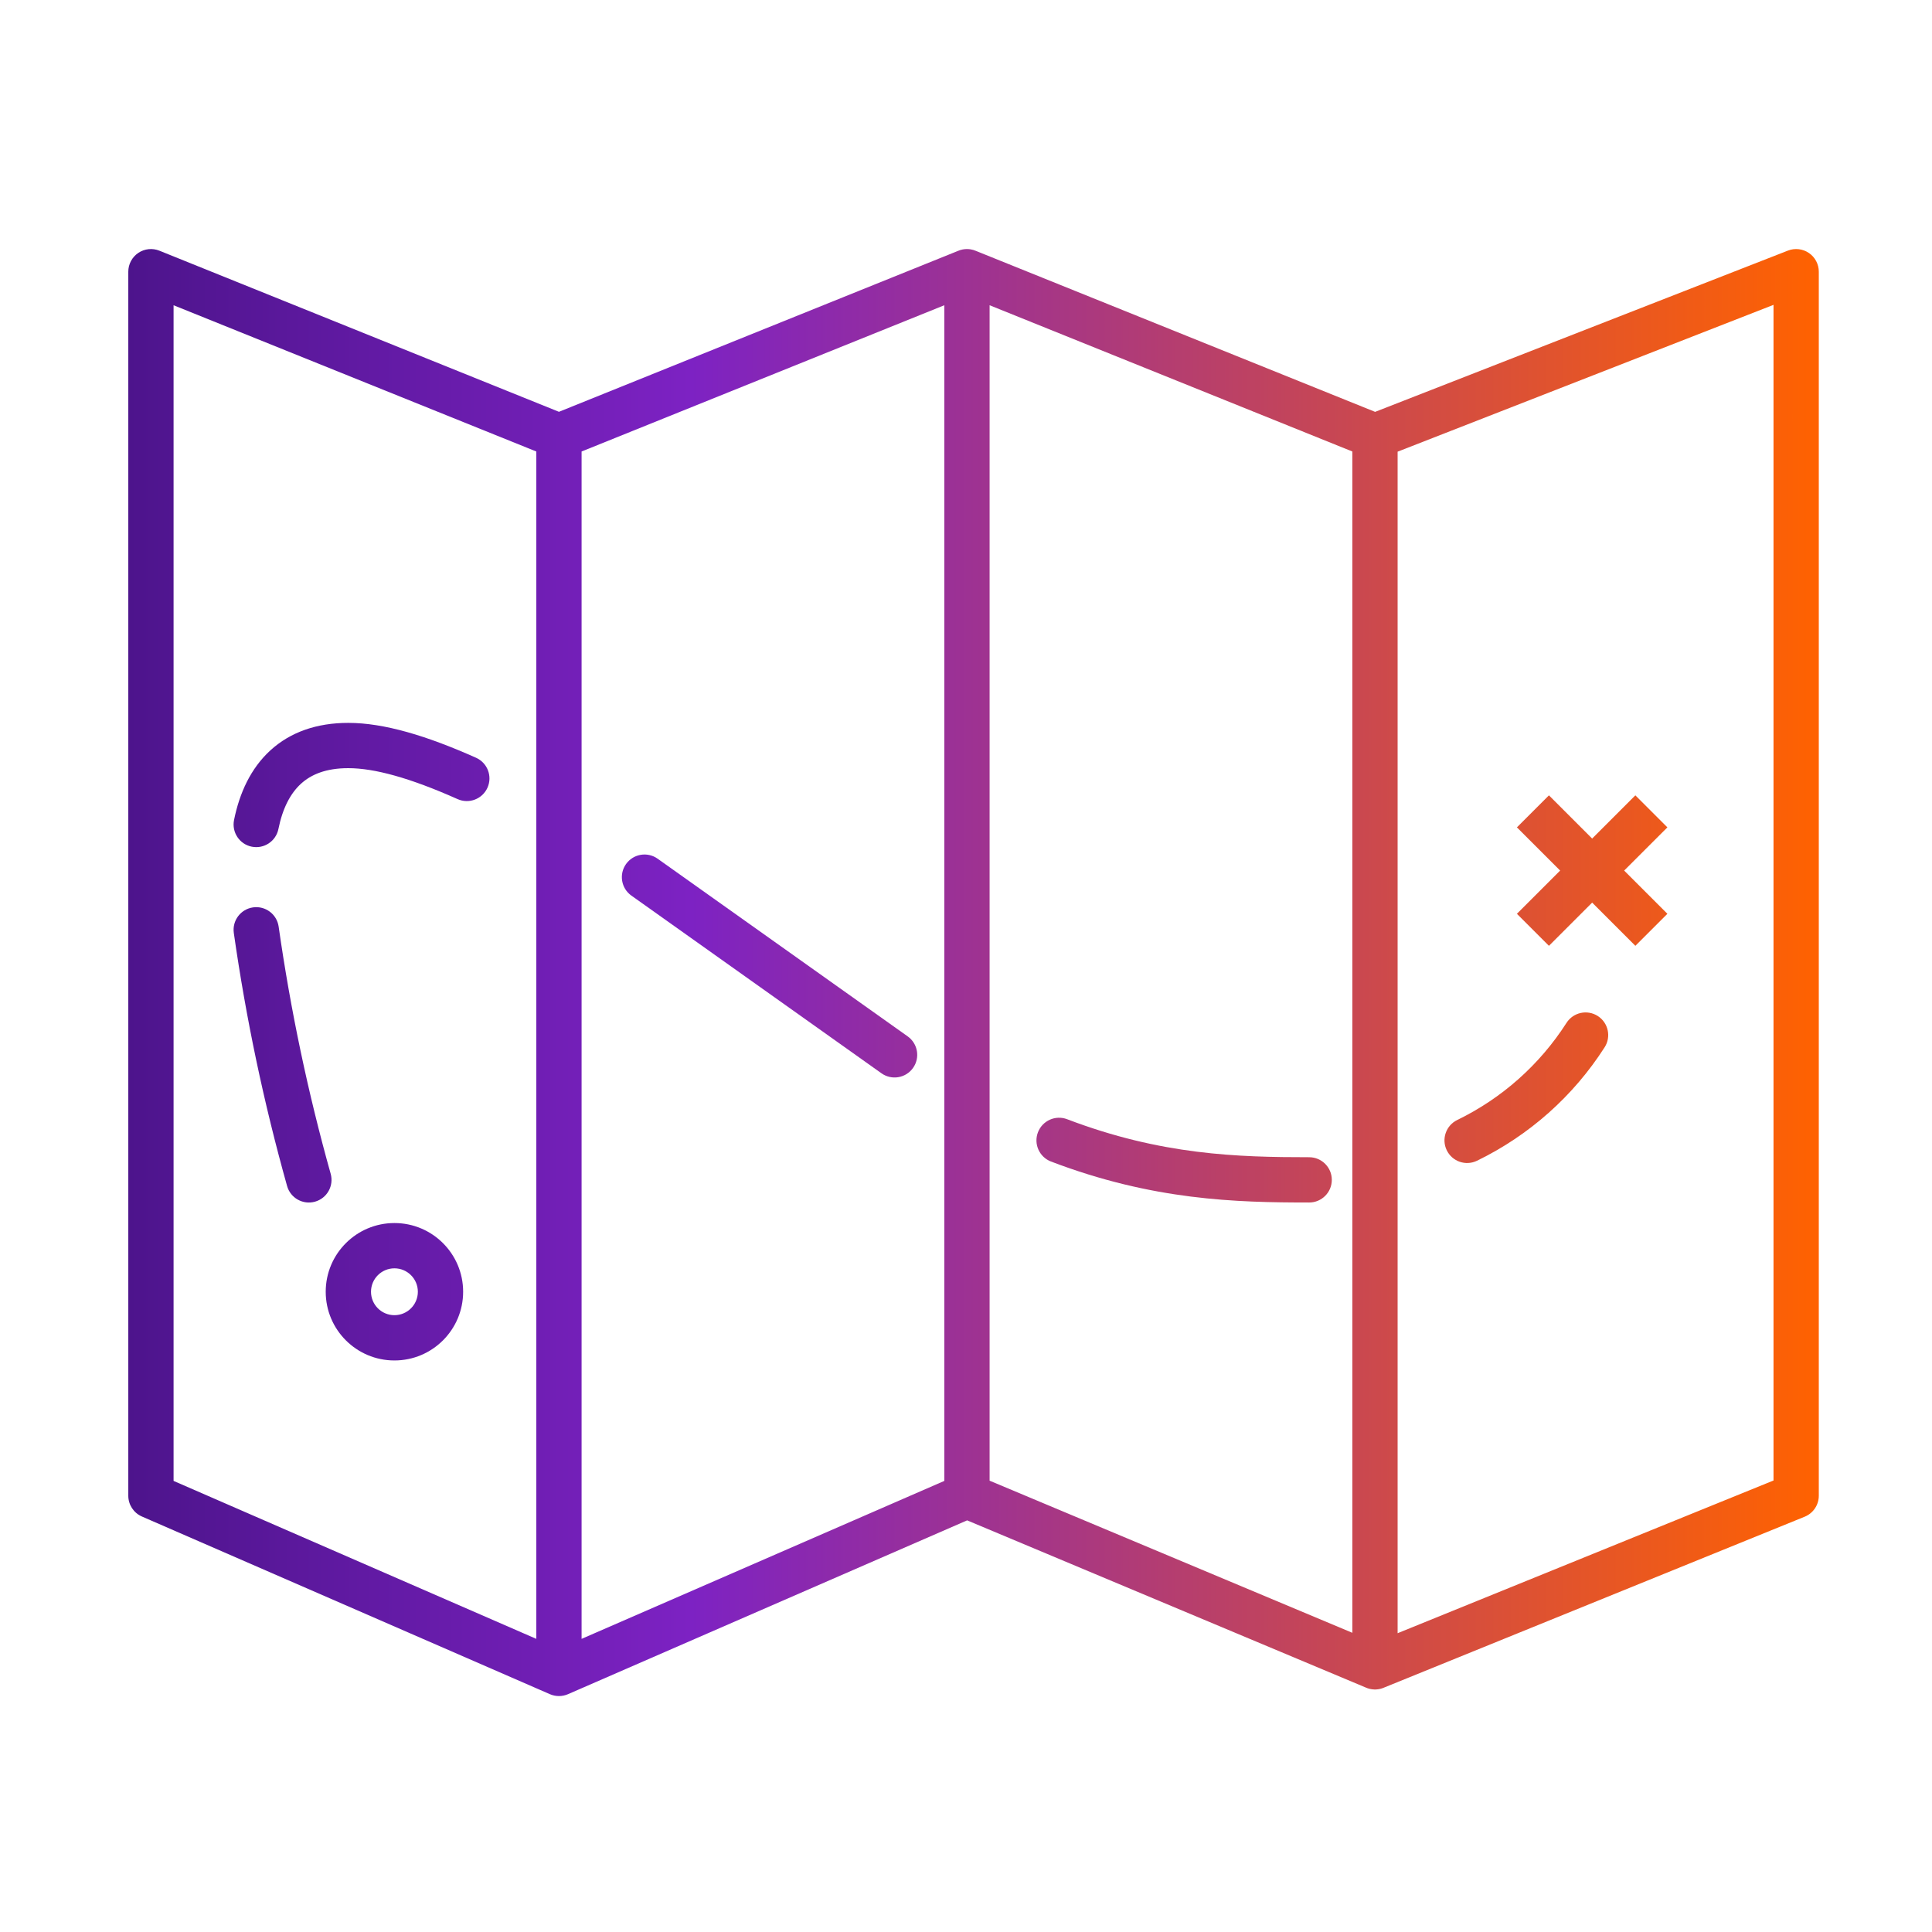 <svg width="128" height="128" viewBox="0 0 128 128" fill="none" xmlns="http://www.w3.org/2000/svg">
<path d="M70.702 74.152C69.928 73.856 69.062 74.245 68.766 75.019C68.471 75.793 68.859 76.659 69.633 76.955C76.378 79.527 81.89 79.669 86.736 79.669C87.564 79.669 88.236 78.998 88.236 78.169C88.236 77.341 87.564 76.669 86.736 76.669C81.99 76.669 76.924 76.524 70.702 74.152Z" fill="url(#paint0_linear_6200_13381)"/>
<path d="M41.477 57.245C41.957 56.569 42.893 56.411 43.569 56.891L60.137 68.663C60.812 69.143 60.971 70.079 60.491 70.754C60.011 71.43 59.075 71.588 58.399 71.108L41.831 59.336C41.156 58.857 40.997 57.92 41.477 57.245Z" fill="url(#paint1_linear_6200_13381)"/>
<path d="M103.363 57.678L100.499 54.815L102.621 52.694L105.484 55.557L108.347 52.694L110.469 54.815L107.605 57.678L110.469 60.542L108.347 62.663L105.484 59.8L102.621 62.663L100.499 60.542L103.363 57.678Z" fill="url(#paint2_linear_6200_13381)"/>
<path d="M105.857 67.313C106.554 67.76 106.758 68.688 106.311 69.385C104.239 72.622 101.312 75.223 97.855 76.902C97.11 77.264 96.212 76.953 95.851 76.208C95.489 75.463 95.8 74.565 96.545 74.203C99.505 72.766 102.01 70.539 103.785 67.768C104.231 67.07 105.159 66.867 105.857 67.313Z" fill="url(#paint3_linear_6200_13381)"/>
<path fill-rule="evenodd" clip-rule="evenodd" d="M26.132 81.03C23.618 81.03 21.58 83.068 21.58 85.582C21.58 88.096 23.618 90.134 26.132 90.134C28.646 90.134 30.684 88.096 30.684 85.582C30.684 83.068 28.646 81.03 26.132 81.03ZM24.58 85.582C24.58 84.725 25.275 84.03 26.132 84.03C26.989 84.03 27.684 84.725 27.684 85.582C27.684 86.439 26.989 87.134 26.132 87.134C25.275 87.134 24.58 86.439 24.58 85.582Z" fill="url(#paint4_linear_6200_13381)"/>
<path d="M16.764 60.117C17.584 60 18.344 60.57 18.461 61.39C19.249 66.918 20.4 72.388 21.908 77.765C22.132 78.563 21.667 79.391 20.869 79.614C20.071 79.838 19.243 79.373 19.02 78.575C17.476 73.072 16.297 67.472 15.491 61.814C15.374 60.993 15.944 60.234 16.764 60.117Z" fill="url(#paint5_linear_6200_13381)"/>
<path d="M23.081 47.893C20.984 47.891 19.234 48.506 17.912 49.715C16.61 50.906 15.866 52.541 15.506 54.328C15.342 55.141 15.867 55.932 16.679 56.095C17.491 56.259 18.283 55.734 18.446 54.922C18.723 53.548 19.241 52.565 19.936 51.929C20.611 51.312 21.594 50.891 23.078 50.893H23.08C24.798 50.893 27.153 51.531 30.317 52.943C31.073 53.28 31.96 52.941 32.298 52.184C32.635 51.428 32.296 50.541 31.539 50.203C28.263 48.741 25.44 47.893 23.081 47.893Z" fill="url(#paint6_linear_6200_13381)"/>
<path fill-rule="evenodd" clip-rule="evenodd" d="M91.068 111.933C91.072 111.933 91.076 111.933 91.081 111.933L91.086 111.933C91.108 111.933 91.13 111.933 91.153 111.932C91.349 111.924 91.534 111.88 91.704 111.804L119.565 100.486C120.13 100.256 120.5 99.707 120.5 99.096V18C120.5 17.505 120.255 17.041 119.846 16.762C119.437 16.482 118.916 16.423 118.454 16.603L91.105 27.287L64.656 16.622C64.545 16.574 64.427 16.539 64.303 16.519C64.132 16.492 63.955 16.493 63.78 16.527C63.672 16.548 63.569 16.58 63.471 16.622L37.032 27.283L10.561 16.609C10.099 16.423 9.574 16.478 9.161 16.757C8.748 17.036 8.5 17.502 8.5 18V99.096C8.5 99.693 8.854 100.233 9.401 100.472L36.433 112.244C36.815 112.41 37.249 112.41 37.631 112.244L64.075 100.728L90.473 111.798C90.649 111.878 90.844 111.926 91.05 111.932C91.056 111.932 91.062 111.932 91.068 111.933ZM65.564 20.223V98.099L89.596 108.177V29.913L65.564 20.223ZM62.564 98.114V20.223L38.532 29.913V108.579L62.564 98.114ZM92.596 108.204V29.925L117.5 20.197V98.087L92.596 108.204ZM35.532 29.913L11.5 20.223V98.114L35.532 108.579V29.913Z" fill="url(#paint7_linear_6200_13381)"/>
<defs>
<linearGradient id="paint0_linear_6200_13381" x1="8.5" y1="112.368" x2="120.5" y2="112.368" gradientUnits="userSpaceOnUse">
<stop stop-color="#4D148C"/>
<stop offset="0.333" stop-color="#7D22C3"/>
<stop offset="1" stop-color="#FF6200"/>
</linearGradient>
<linearGradient id="paint1_linear_6200_13381" x1="8.5" y1="112.368" x2="120.5" y2="112.368" gradientUnits="userSpaceOnUse">
<stop stop-color="#4D148C"/>
<stop offset="0.333" stop-color="#7D22C3"/>
<stop offset="1" stop-color="#FF6200"/>
</linearGradient>
<linearGradient id="paint2_linear_6200_13381" x1="8.5" y1="112.368" x2="120.5" y2="112.368" gradientUnits="userSpaceOnUse">
<stop stop-color="#4D148C"/>
<stop offset="0.333" stop-color="#7D22C3"/>
<stop offset="1" stop-color="#FF6200"/>
</linearGradient>
<linearGradient id="paint3_linear_6200_13381" x1="8.5" y1="112.368" x2="120.5" y2="112.368" gradientUnits="userSpaceOnUse">
<stop stop-color="#4D148C"/>
<stop offset="0.333" stop-color="#7D22C3"/>
<stop offset="1" stop-color="#FF6200"/>
</linearGradient>
<linearGradient id="paint4_linear_6200_13381" x1="8.5" y1="112.368" x2="120.5" y2="112.368" gradientUnits="userSpaceOnUse">
<stop stop-color="#4D148C"/>
<stop offset="0.333" stop-color="#7D22C3"/>
<stop offset="1" stop-color="#FF6200"/>
</linearGradient>
<linearGradient id="paint5_linear_6200_13381" x1="8.5" y1="112.368" x2="120.5" y2="112.368" gradientUnits="userSpaceOnUse">
<stop stop-color="#4D148C"/>
<stop offset="0.333" stop-color="#7D22C3"/>
<stop offset="1" stop-color="#FF6200"/>
</linearGradient>
<linearGradient id="paint6_linear_6200_13381" x1="8.5" y1="112.368" x2="120.5" y2="112.368" gradientUnits="userSpaceOnUse">
<stop stop-color="#4D148C"/>
<stop offset="0.333" stop-color="#7D22C3"/>
<stop offset="1" stop-color="#FF6200"/>
</linearGradient>
<linearGradient id="paint7_linear_6200_13381" x1="8.5" y1="112.368" x2="120.5" y2="112.368" gradientUnits="userSpaceOnUse">
<stop stop-color="#4D148C"/>
<stop offset="0.333" stop-color="#7D22C3"/>
<stop offset="1" stop-color="#FF6200"/>
</linearGradient>
</defs>
</svg>
